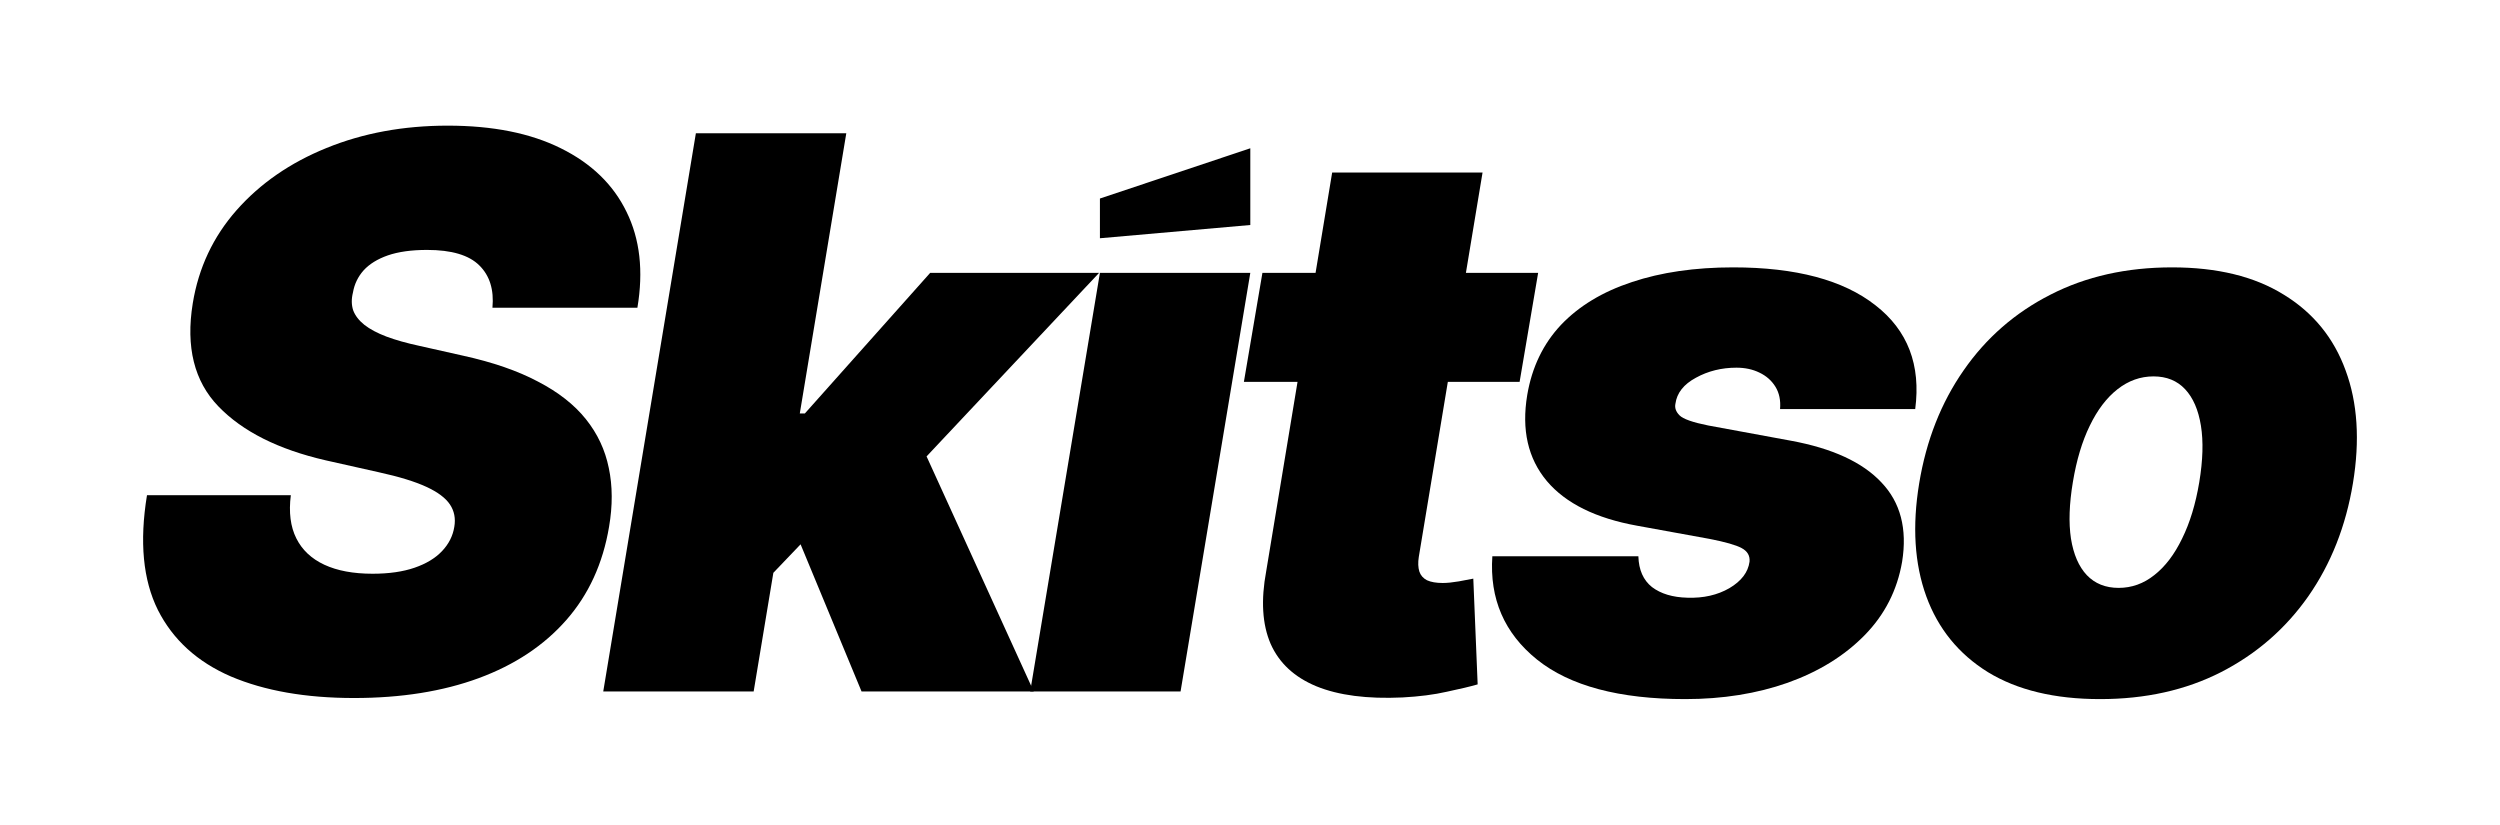<svg width="97" height="32" viewBox="0 0 97 32" fill="none" xmlns="http://www.w3.org/2000/svg">
<path d="M19.107 11.939C19.171 11.241 19.001 10.695 18.6 10.3C18.198 9.898 17.521 9.697 16.57 9.697C15.964 9.697 15.457 9.768 15.048 9.909C14.646 10.05 14.332 10.244 14.107 10.491C13.889 10.737 13.751 11.023 13.695 11.347C13.631 11.601 13.635 11.834 13.705 12.045C13.783 12.249 13.927 12.436 14.139 12.605C14.357 12.775 14.643 12.926 14.995 13.06C15.354 13.194 15.781 13.314 16.274 13.42L17.965 13.8C19.121 14.054 20.09 14.389 20.872 14.805C21.662 15.214 22.282 15.7 22.733 16.264C23.184 16.828 23.48 17.459 23.621 18.157C23.769 18.855 23.773 19.617 23.631 20.442C23.392 21.866 22.839 23.071 21.972 24.058C21.105 25.045 19.974 25.796 18.578 26.311C17.183 26.825 15.569 27.083 13.737 27.083C11.862 27.083 10.27 26.804 8.959 26.247C7.655 25.683 6.711 24.823 6.126 23.667C5.548 22.504 5.407 21.02 5.703 19.215H11.284C11.2 19.878 11.27 20.434 11.496 20.886C11.721 21.337 12.084 21.679 12.585 21.912C13.085 22.144 13.709 22.261 14.456 22.261C15.09 22.261 15.633 22.183 16.084 22.028C16.535 21.873 16.891 21.658 17.151 21.383C17.412 21.108 17.571 20.794 17.627 20.442C17.683 20.117 17.627 19.828 17.458 19.574C17.289 19.321 16.982 19.091 16.538 18.887C16.094 18.683 15.485 18.496 14.71 18.326L12.638 17.861C10.798 17.438 9.41 16.74 8.473 15.767C7.535 14.794 7.204 13.462 7.479 11.77C7.704 10.388 8.272 9.183 9.181 8.153C10.097 7.117 11.26 6.313 12.669 5.742C14.086 5.164 15.654 4.875 17.373 4.875C19.121 4.875 20.584 5.168 21.76 5.753C22.944 6.338 23.794 7.159 24.308 8.217C24.83 9.274 24.971 10.515 24.731 11.939H19.107Z" fill="black"/>
<path d="M29.284 22.98L30.468 16.042H31.229L36.092 10.586H42.646L34.654 19.088H33.005L29.284 22.98ZM23.406 26.829L27 5.171H32.836L29.242 26.829H23.406ZM33.428 26.829L30.764 20.399L35.288 16.254L40.109 26.829H33.428Z" fill="black"/>
<path d="M39.971 26.829L42.677 10.586H48.512L45.806 26.829H39.971Z" fill="black"/>
<path d="M59.68 10.586L58.961 14.816H48.263L48.982 10.586H59.68ZM51.688 6.694H57.523L55.05 21.605C55.014 21.83 55.022 22.021 55.071 22.176C55.12 22.324 55.219 22.437 55.367 22.514C55.522 22.585 55.726 22.62 55.98 22.62C56.149 22.62 56.357 22.599 56.604 22.557C56.85 22.507 57.037 22.472 57.164 22.451L57.333 26.554C57.037 26.639 56.639 26.734 56.139 26.839C55.645 26.952 55.071 27.026 54.416 27.061C53.048 27.125 51.935 26.98 51.075 26.628C50.222 26.275 49.63 25.726 49.299 24.978C48.975 24.224 48.919 23.283 49.13 22.155L51.688 6.694Z" fill="black"/>
<path d="M74.31 15.873H69.066C69.095 15.535 69.035 15.246 68.887 15.006C68.739 14.766 68.531 14.583 68.263 14.456C68.002 14.329 67.706 14.266 67.375 14.266C66.797 14.266 66.272 14.396 65.8 14.657C65.328 14.911 65.064 15.246 65.007 15.662C64.972 15.824 65.025 15.975 65.166 16.116C65.307 16.257 65.677 16.388 66.276 16.508L69.489 17.1C71.096 17.396 72.266 17.935 72.999 18.718C73.739 19.493 74.007 20.519 73.802 21.795C73.612 22.902 73.126 23.854 72.344 24.65C71.561 25.447 70.567 26.06 69.362 26.491C68.164 26.913 66.84 27.125 65.388 27.125C62.83 27.125 60.913 26.614 59.637 25.592C58.368 24.569 57.791 23.233 57.903 21.584H63.569C63.584 22.112 63.76 22.511 64.098 22.779C64.443 23.04 64.901 23.177 65.472 23.191C66.093 23.212 66.635 23.089 67.1 22.821C67.565 22.546 67.826 22.204 67.882 21.795C67.904 21.562 67.801 21.386 67.576 21.266C67.358 21.147 66.938 21.027 66.318 20.907L63.527 20.399C61.92 20.11 60.751 19.532 60.018 18.665C59.285 17.791 59.031 16.677 59.257 15.323C59.44 14.245 59.877 13.339 60.567 12.605C61.265 11.872 62.181 11.319 63.316 10.945C64.45 10.565 65.761 10.374 67.248 10.374C69.68 10.374 71.519 10.864 72.766 11.844C74.021 12.817 74.535 14.16 74.31 15.873Z" fill="black"/>
<path d="M81.484 27.125C79.722 27.125 78.271 26.776 77.129 26.078C75.994 25.373 75.198 24.393 74.74 23.138C74.282 21.876 74.19 20.413 74.465 18.75C74.74 17.086 75.314 15.626 76.188 14.371C77.062 13.11 78.186 12.13 79.56 11.432C80.935 10.727 82.506 10.374 84.275 10.374C86.03 10.374 87.475 10.727 88.609 11.432C89.751 12.13 90.551 13.11 91.009 14.371C91.474 15.626 91.569 17.086 91.294 18.75C91.019 20.413 90.442 21.876 89.561 23.138C88.68 24.393 87.552 25.373 86.178 26.078C84.811 26.776 83.246 27.125 81.484 27.125ZM82.203 22.81C82.71 22.81 83.172 22.645 83.588 22.313C84.011 21.982 84.37 21.51 84.666 20.896C84.969 20.283 85.191 19.553 85.332 18.707C85.473 17.854 85.494 17.125 85.396 16.518C85.297 15.905 85.093 15.432 84.782 15.101C84.472 14.77 84.064 14.604 83.556 14.604C83.049 14.604 82.584 14.77 82.161 15.101C81.738 15.432 81.379 15.905 81.083 16.518C80.787 17.125 80.568 17.854 80.427 18.707C80.286 19.553 80.261 20.283 80.353 20.896C80.452 21.51 80.656 21.982 80.966 22.313C81.283 22.645 81.696 22.81 82.203 22.81Z" fill="black"/>
<path d="M42.677 9.244L48.512 8.73V5.753L42.677 7.703V9.244Z" fill="black"/>
</svg>
